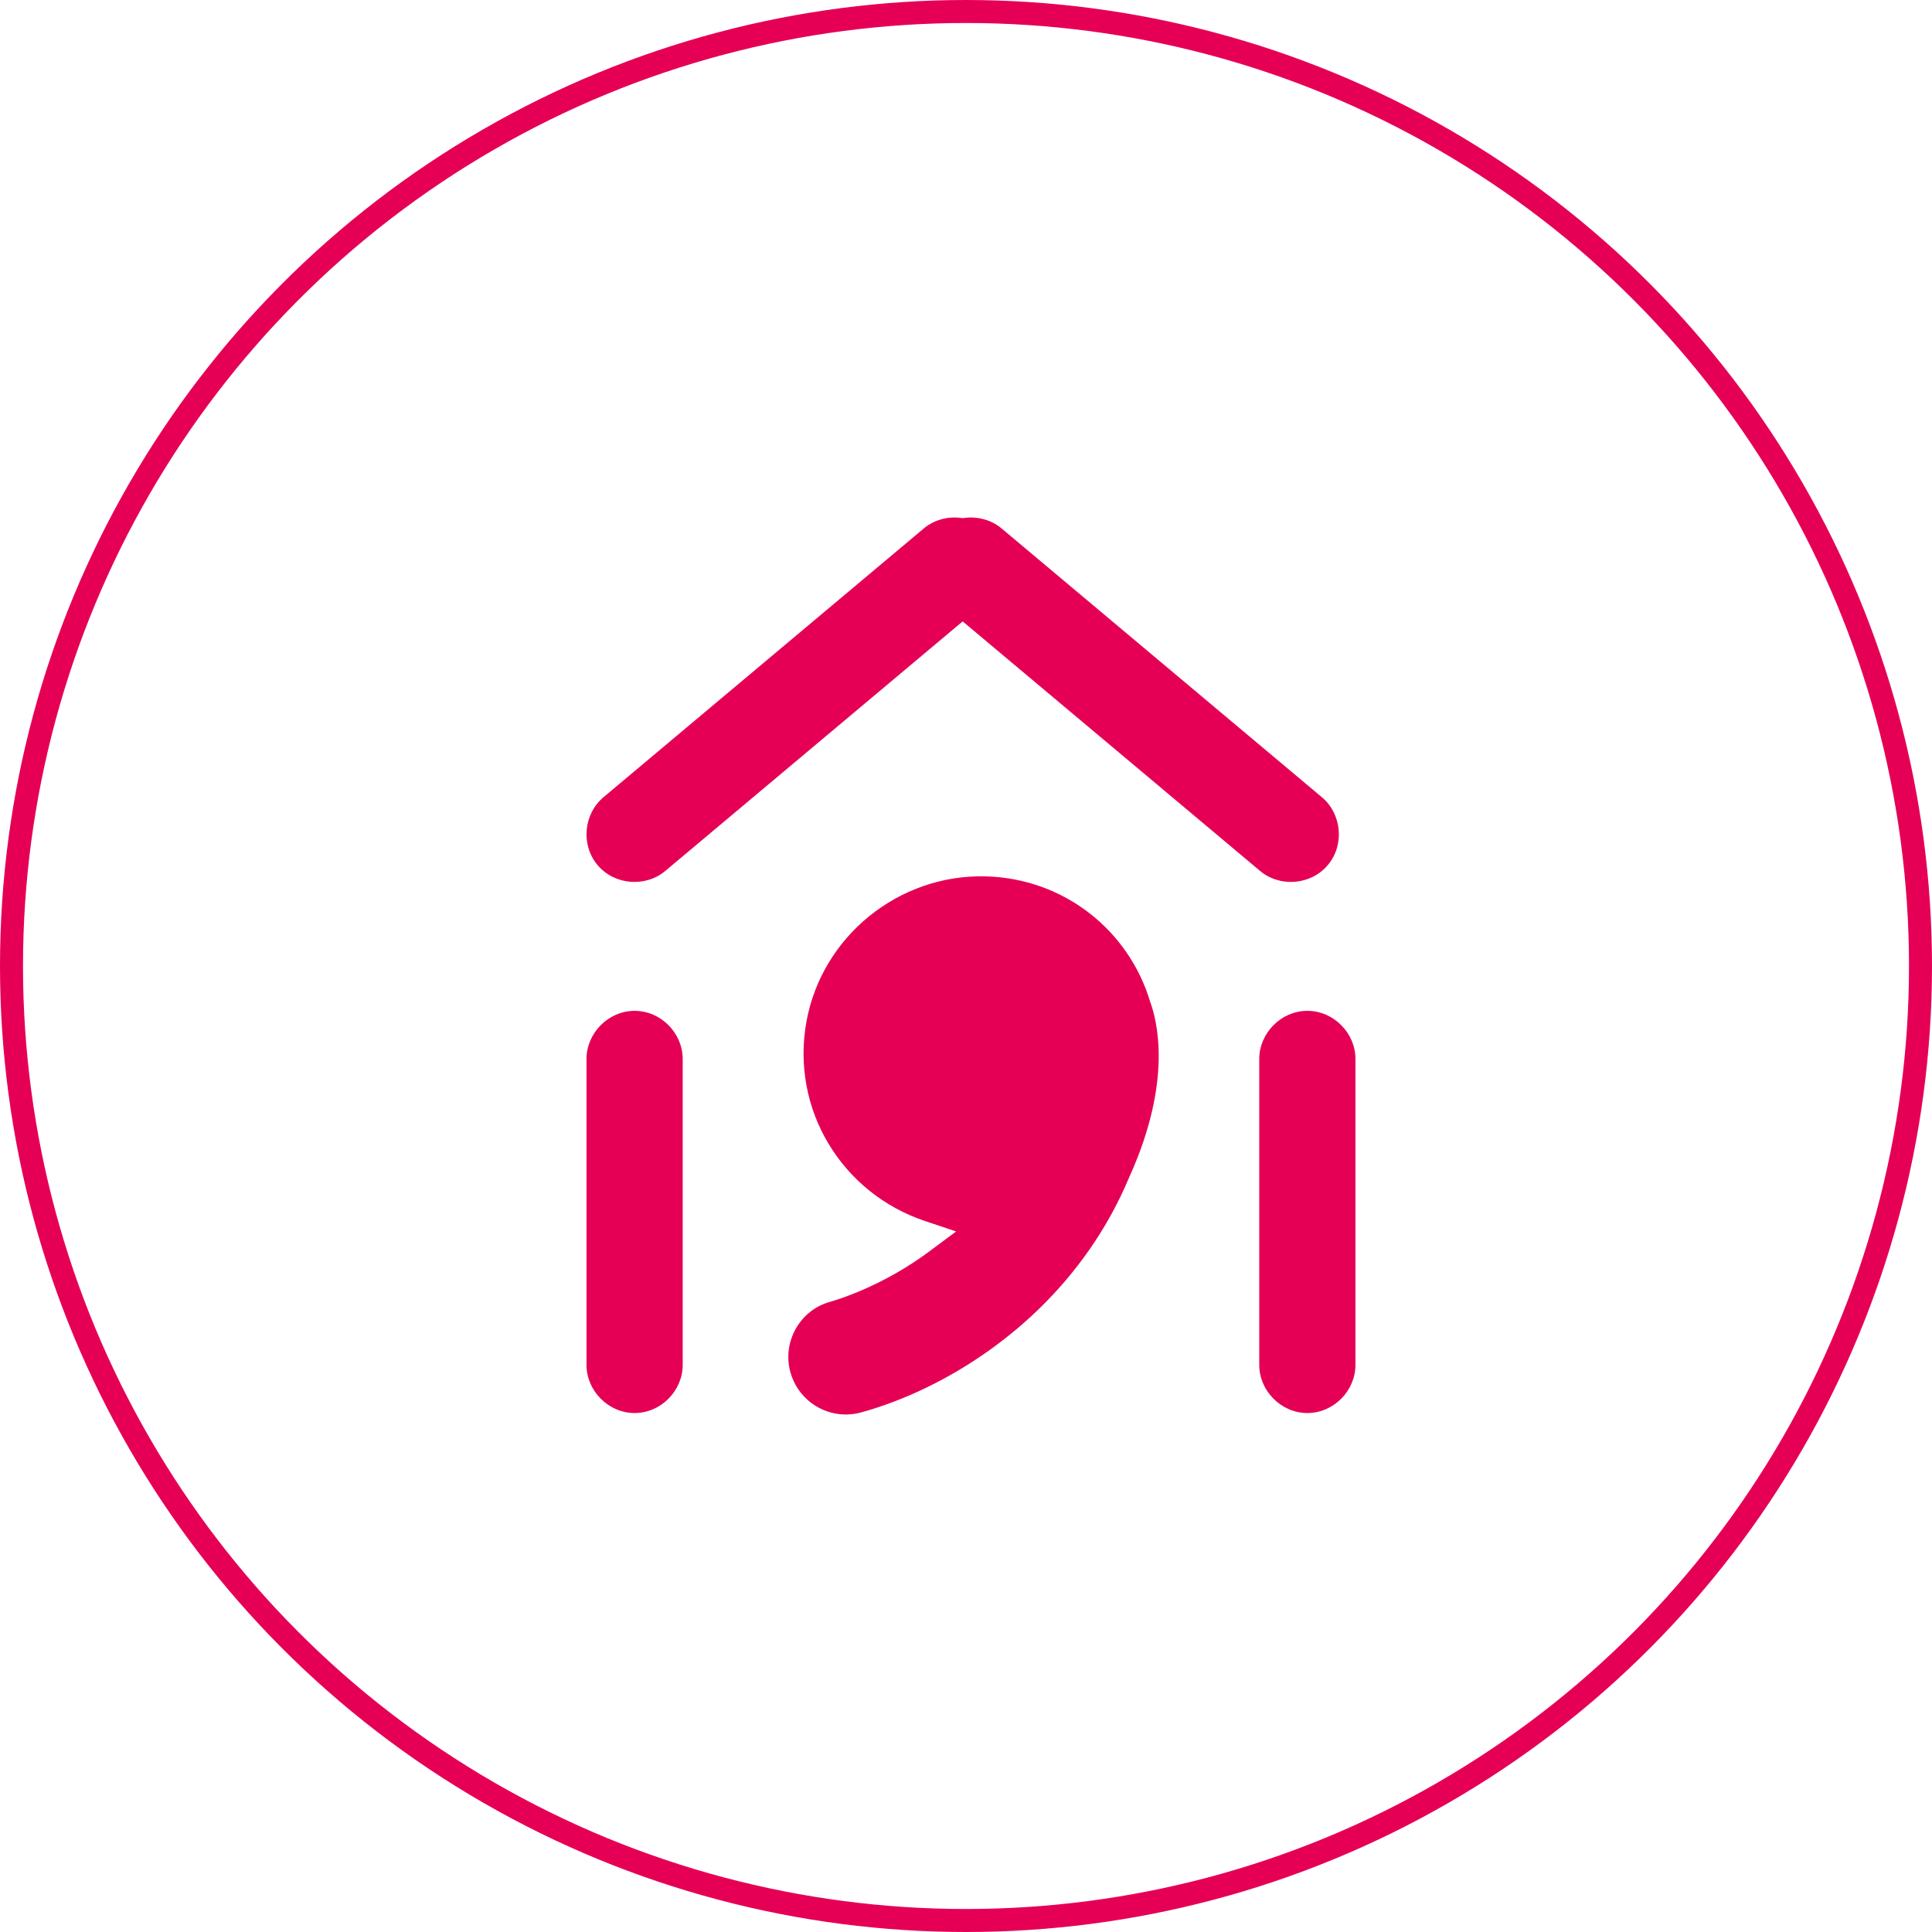 <?xml version="1.0" encoding="UTF-8"?>
<svg width="168px" height="168px" viewBox="0 0 168 168" version="1.1" xmlns="http://www.w3.org/2000/svg" xmlns:xlink="http://www.w3.org/1999/xlink">
    <title>Oval 3</title>
    <defs>
        <circle id="path-1" cx="84" cy="84" r="84"></circle>
    </defs>
    <g id="Recrutement" stroke="none" stroke-width="1" fill="none" fill-rule="evenodd">
        <g id="04-supplactiv-recrutement-1-accueil" transform="translate(-463, -864)">
            <g id="1" transform="translate(445, 864)">
                <g id="Oval-3" transform="translate(18, 0)">
                    <mask id="mask-2" fill="white">
                        <use xlink:href="#path-1"></use>
                    </mask>
                    <circle stroke="#E50056" stroke-width="2" cx="84" cy="84" r="83"></circle>
                    <g id="icone-nous-rejoindre" mask="url(#mask-2)" fill="#E50056">
                        <g transform="translate(51, 45)">
                            <path d="M22.545,78 C22.983,78 23.426,77.941 23.854,77.825 C24.599,77.623 25.372,77.376 26.15,77.097 C27.071,76.766 28.004,76.384 28.94,75.952 L28.94,75.955 C28.973,75.938 29.007,75.92 29.039,75.906 C36.072,72.64 43.374,66.513 47.199,57.354 C51.024,48.905 49.585,43.674 49.01,42.095 C47.132,35.861 41.488,31.375 34.692,31.205 C27.166,31.018 20.491,36.4 19.131,43.803 C17.724,51.483 22.222,58.749 29.41,61.168 L32.141,62.083 L29.83,63.804 C25.959,66.685 22.259,67.89 21.206,68.194 C19.929,68.543 18.864,69.37 18.208,70.526 C17.549,71.683 17.378,73.03 17.727,74.315 C18.318,76.484 20.298,78 22.545,78" id="Fill-1"></path>
                            <path d="M36.099,0.956 L63.951,24.327 C65.661,25.761 65.947,28.454 64.466,30.219 C62.987,31.981 60.283,32.17 58.574,30.735 L32.711,9.034 L6.85,30.735 C5.14,32.17 2.436,31.981 0.958,30.219 C-0.523,28.454 -0.237,25.761 1.473,24.327 L29.325,0.956 C30.274,0.159 31.53,-0.138 32.713,0.058 C33.894,-0.137 35.149,0.16 36.099,0.956 Z" id="Combined-Shape"></path>
                            <path d="M58.5,47.082 C58.5,44.85 60.383,42.9 62.683,42.9 C64.987,42.9 66.865,44.85 66.865,47.082 L66.865,73.69 C66.865,75.922 64.987,77.872 62.683,77.872 C60.383,77.872 58.5,75.922 58.5,73.69 L58.5,47.082 Z" id="Fill-4"></path>
                            <path d="M0,47.082 C0,44.85 1.883,42.9 4.183,42.9 C6.487,42.9 8.365,44.85 8.365,47.082 L8.365,73.69 C8.365,75.922 6.487,77.872 4.183,77.872 C1.883,77.872 0,75.922 0,73.69 L0,47.082 Z" id="Fill-4"></path>
                        </g>
                    </g>
                </g>
            </g>
        </g>
    </g>
</svg>